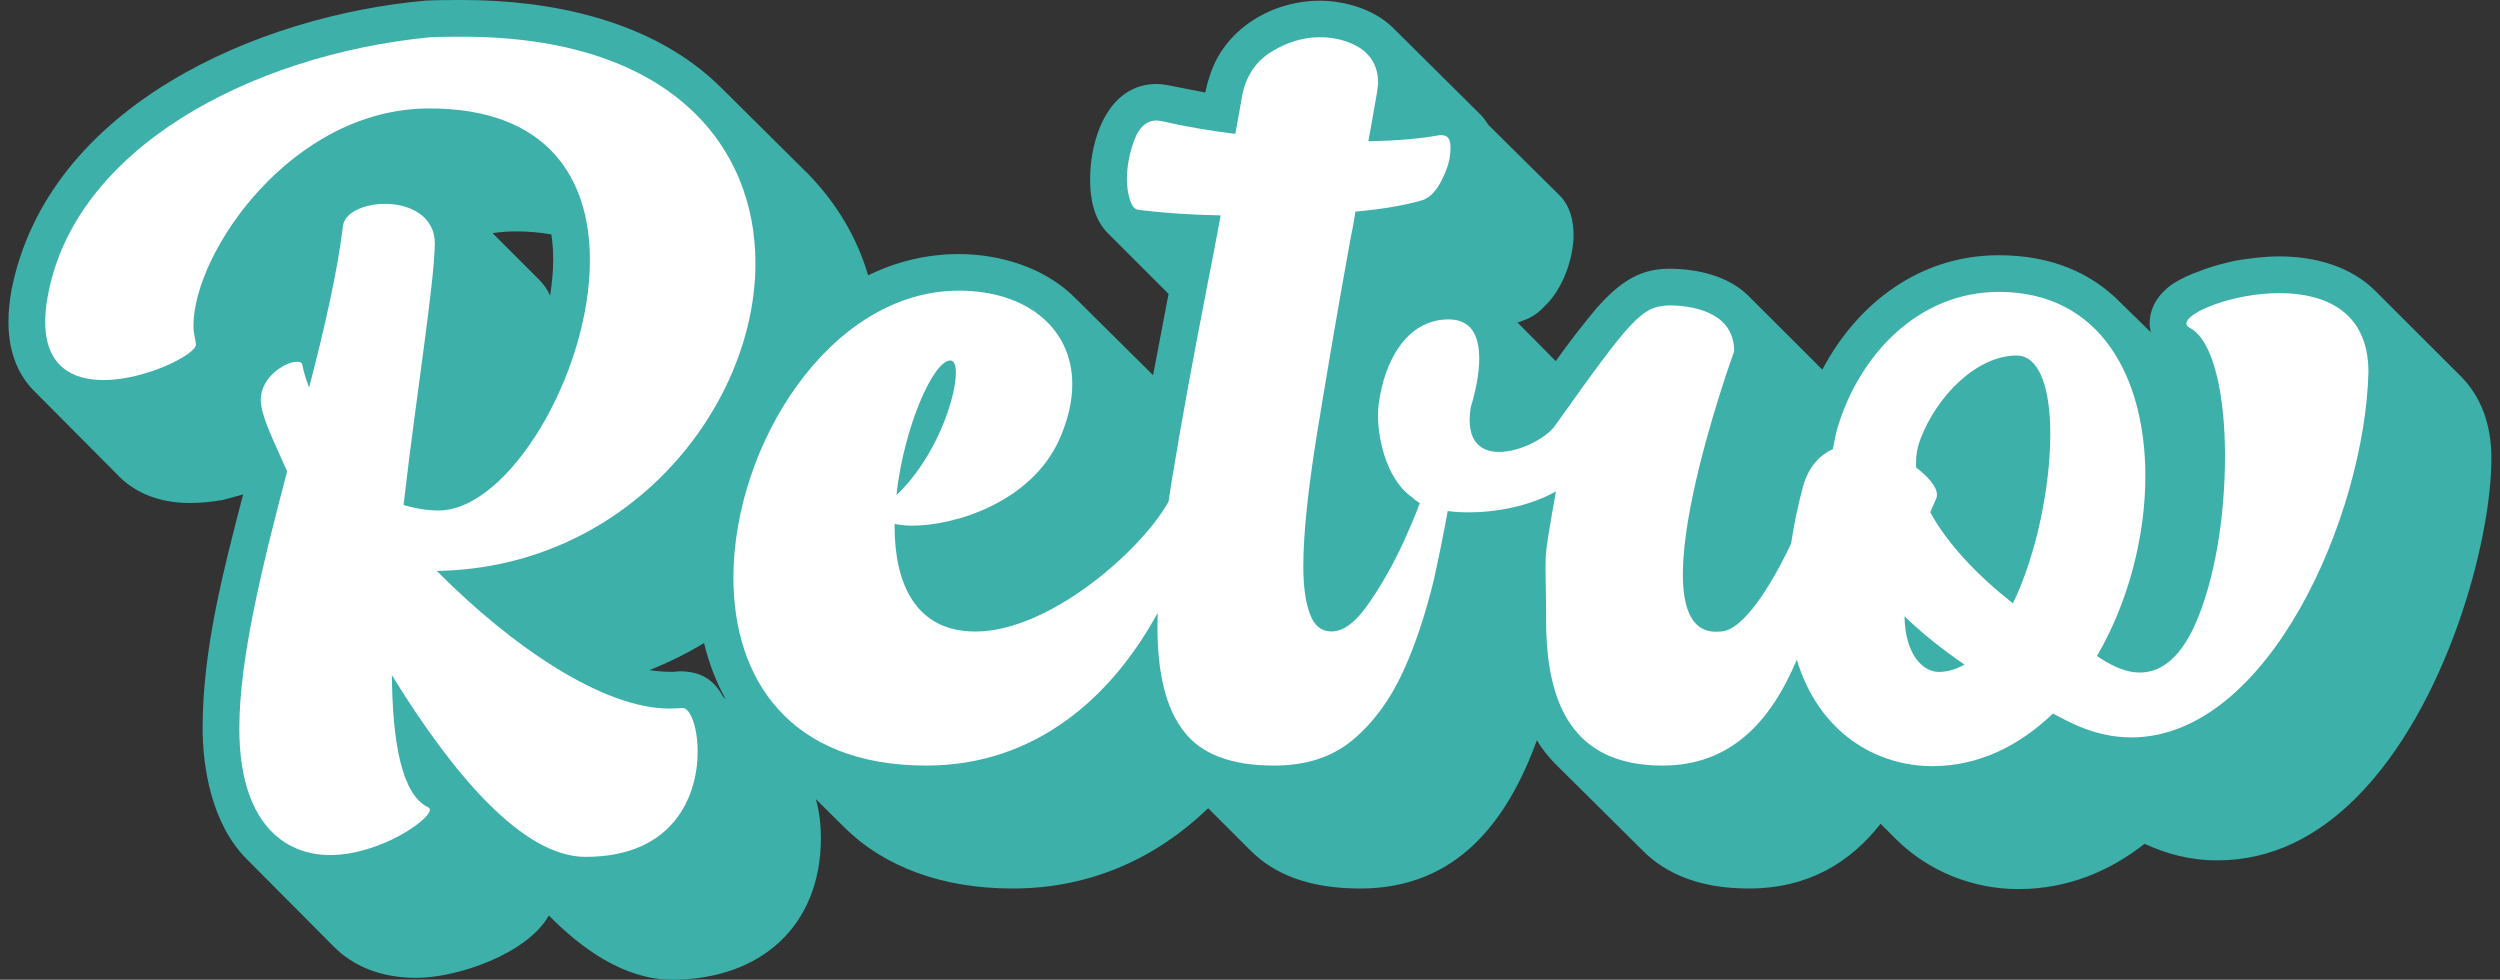 <svg width="148" height="58" viewBox="0 0 148 58" fill="none" xmlns="http://www.w3.org/2000/svg">
<rect x="0" y="0" width="148" height="58" fill="#333333" stroke="none"/>
<path d="M145.719 22.315L140.604 17.207C139.188 15.793 137.085 15.179 134.946 15.179C134.077 15.179 133.204 15.286 132.335 15.432C132.008 15.505 131.027 15.72 130.124 16.085C129.689 16.231 129.143 16.485 128.674 16.773C128.42 16.953 127.258 17.714 127.258 19.166C127.258 19.346 127.293 19.492 127.332 19.673L125.516 17.898C123.847 16.197 121.489 15.11 118.331 15.11C113.616 15.11 109.938 17.989 107.882 21.881L103.532 17.538C102.297 16.304 100.447 15.909 98.778 15.909C96.894 15.909 95.694 16.923 94.498 18.264C93.663 19.277 92.867 20.291 92.101 21.378L89.838 19.093C89.942 19.058 90.045 19.028 90.144 18.985C90.686 18.805 91.125 18.478 91.452 18.117C92.506 17.138 93.155 15.29 93.155 13.916C93.155 13.048 92.936 12.214 92.394 11.634L88.113 7.394C87.967 7.175 87.825 6.96 87.64 6.78L82.49 1.671C81.256 0.438 79.406 0.043 78.136 0.043C75.271 0.043 72.441 1.744 71.606 4.537C71.498 4.825 71.425 5.151 71.352 5.478C70.625 5.332 69.864 5.186 69.141 5.044C68.96 5.009 68.668 4.971 68.487 4.971C65.583 4.971 64.533 8.232 64.533 10.62C64.533 11.742 64.752 12.975 65.587 13.808L69.179 17.396C68.87 19.003 68.564 20.605 68.263 22.212L63.625 17.615C61.81 15.802 59.125 15.041 56.768 15.041C54.828 15.041 53.029 15.501 51.394 16.3C50.74 14.092 49.57 12.09 47.875 10.333L42.726 5.224C38.626 1.121 32.461 0 27.38 0C26.692 0 25.93 0 25.237 0.034C15.265 0.907 2.823 6.303 0.681 17.172C0.573 17.787 0.5 18.405 0.5 19.054C0.5 20.794 1.042 22.169 2.023 23.148L7.138 28.291C8.119 29.232 9.534 29.778 11.238 29.778C11.927 29.778 12.546 29.705 13.196 29.597C13.45 29.524 13.884 29.417 14.392 29.271C13.23 33.765 11.995 38.435 11.995 43.109C11.995 45.356 12.503 48.797 14.646 50.898L19.761 56.041C20.884 57.162 22.48 57.888 24.657 57.888C27.053 57.888 31.222 56.475 32.491 54.194C34.414 56.148 36.952 57.996 39.783 57.996C44.971 57.996 48.598 54.881 48.598 49.592C48.598 48.918 48.52 48.084 48.297 47.306L49.945 48.939C52.341 51.332 55.787 52.6 59.956 52.6C64.636 52.6 68.513 50.744 71.524 47.848L74.032 50.353C75.448 51.766 77.513 52.6 80.524 52.6C86.25 52.6 89.236 48.613 90.983 43.827C91.284 44.321 91.637 44.785 92.063 45.21L97.212 50.318C98.628 51.766 100.693 52.6 103.523 52.6C107.056 52.6 109.542 51.049 111.332 48.767L112.231 49.665C114.154 51.586 116.8 52.634 119.484 52.634C122.388 52.634 124.888 51.581 126.957 49.953C128.226 50.533 129.607 50.933 131.272 50.933C134.499 50.933 137.222 49.485 139.472 47.238C144.841 41.876 147.491 32.059 147.491 27.131C147.491 24.992 146.803 23.436 145.715 22.311L145.719 22.315ZM32.568 17.499C32.388 17.099 32.168 16.811 31.88 16.519L29.161 13.804C29.634 13.731 30.103 13.697 30.538 13.697C31.299 13.697 32.026 13.77 32.641 13.877C32.715 14.35 32.749 14.857 32.749 15.398C32.749 16.085 32.676 16.773 32.568 17.499ZM40.222 39.741L39.822 39.775C39.348 39.775 38.914 39.741 38.445 39.668C39.568 39.23 40.648 38.688 41.68 38.069C41.973 39.285 42.403 40.394 42.962 41.391L42.799 41.227C42.218 40.175 41.422 39.741 40.222 39.741Z" fill="#3DB0AA"/>
<path d="M40.441 41.915L39.641 41.949C35.722 41.949 30.353 38.327 25.857 33.799C37.176 33.618 44.722 24.128 44.722 15.578C44.722 8.55 39.606 2.174 27.38 2.174C26.726 2.174 26.072 2.174 25.422 2.208C14.792 3.261 4.346 8.838 2.823 17.572C2.716 18.113 2.677 18.625 2.677 19.058C2.677 21.666 4.273 22.5 6.123 22.5C8.627 22.5 11.6 20.979 11.6 20.399C11.565 20.038 11.453 19.746 11.453 19.277C11.453 14.968 17.257 6.419 25.418 6.419C32.456 6.419 34.922 10.586 34.922 15.402C34.922 22.139 30.099 30.22 25.96 30.22C25.306 30.22 24.618 30.113 23.891 29.894C24.652 23.299 25.706 16.85 25.741 14.423C25.741 12.756 24.218 12.068 22.802 12.068C21.568 12.068 20.372 12.575 20.299 13.409C19.971 16.124 19.21 19.424 18.302 22.938C18.122 22.465 17.975 22.031 17.902 21.598C17.868 21.451 17.756 21.417 17.575 21.417C16.887 21.417 15.437 22.324 15.437 23.664C15.437 24.605 16.198 26.091 16.999 27.904C15.549 33.412 14.168 38.989 14.168 43.118C14.168 48.699 16.818 50.619 19.537 50.619C22.441 50.619 25.448 48.553 25.448 47.938C25.448 47.865 25.414 47.831 25.341 47.792C23.779 47.032 23.237 43.951 23.198 39.968C26.717 45.691 30.89 50.726 34.663 50.726C39.925 50.726 41.301 47.066 41.301 44.497C41.301 43.049 40.867 41.923 40.432 41.923L40.441 41.915Z" fill="white"/>
<path d="M134.946 17.353C132.227 17.353 129.431 18.474 129.431 19.166C129.431 19.239 129.504 19.346 129.65 19.419C131.027 20.145 131.72 23.333 131.72 26.989C131.72 30.645 131.105 34.379 129.943 36.987C128.962 39.161 127.766 39.814 126.678 39.814C125.697 39.814 124.789 39.272 124.139 38.834C125.989 35.681 127.005 31.771 127.005 28.184C127.005 22.349 124.354 17.28 118.336 17.28C113.509 17.28 110.028 21.082 108.759 25.395C108.652 25.795 108.579 26.229 108.505 26.59C107.705 26.951 107.056 27.642 106.729 28.837C106.415 30.014 106.187 31.127 106.036 32.171C104.861 34.663 103.175 37.386 101.828 37.386C96.425 37.932 102.663 20.794 102.663 20.794C102.663 18.367 99.978 18.079 98.782 18.079C97.186 18.152 96.606 18.805 92.071 25.181C91.129 26.555 86.414 28.334 87.064 24.128C87.352 23.187 87.571 22.134 87.571 21.228C87.571 19.922 87.137 18.908 85.756 18.908C83.29 18.908 81.948 21.37 81.621 23.909C81.402 25.468 81.983 28.364 83.618 29.451C83.725 29.571 83.88 29.683 84.052 29.778C83.871 30.28 83.63 30.873 83.325 31.552C82.71 32.965 82.017 34.267 81.182 35.5C80.348 36.768 79.586 37.382 78.825 37.382C78.244 37.382 77.81 37.056 77.556 36.368C77.302 35.715 77.156 34.774 77.156 33.541C77.156 31.548 77.444 28.905 77.99 25.533C78.537 22.199 79.186 18.324 79.986 13.941C80.094 13.469 80.167 13.001 80.24 12.528C81.802 12.382 83.144 12.167 84.233 11.841C84.706 11.66 85.067 11.261 85.394 10.573C85.721 9.92 85.868 9.34 85.868 8.799V8.691C85.868 8.219 85.687 8.004 85.36 8.004H85.214C84.018 8.223 82.602 8.331 81.006 8.365C81.187 7.424 81.333 6.483 81.514 5.504L81.587 4.924C81.587 4.017 81.225 3.33 80.537 2.857C79.849 2.423 79.049 2.204 78.141 2.204C77.16 2.204 76.218 2.492 75.31 3.037C74.402 3.583 73.822 4.412 73.568 5.499C73.421 6.333 73.279 7.128 73.133 7.927C71.645 7.746 70.195 7.493 68.745 7.166L68.491 7.132C67.876 7.132 67.437 7.531 67.149 8.292C66.861 9.087 66.714 9.851 66.714 10.612C66.714 11.084 66.787 11.518 66.895 11.845C67.003 12.171 67.149 12.39 67.403 12.425C68.818 12.605 70.414 12.713 72.264 12.751C72.01 14.126 71.756 15.467 71.503 16.738C70.634 21.194 69.906 25.142 69.36 28.51C69.296 28.914 69.231 29.314 69.175 29.705C67.527 32.639 62.094 37.386 57.749 37.386C54.156 37.386 52.96 34.486 52.96 31.157V31.011C53.249 31.084 53.614 31.118 54.014 31.118C56.591 31.118 61.014 29.705 62.683 26.083C63.225 24.888 63.479 23.763 63.479 22.749C63.479 19.415 60.76 17.207 56.768 17.207C49.149 17.207 43.418 26.336 43.418 34.199C43.418 40.14 46.684 45.322 54.845 45.322C61.311 45.322 65.832 41.249 68.534 36.282C68.525 36.562 68.521 36.832 68.521 37.099C68.521 39.887 69.029 41.953 70.083 43.294C71.098 44.634 72.875 45.322 75.418 45.322C77.341 45.322 78.898 44.815 80.133 43.762C81.329 42.748 82.31 41.408 83.071 39.741C83.833 38.074 84.413 36.265 84.887 34.306C85.192 32.94 85.459 31.595 85.704 30.255C87.58 30.499 90.213 30.169 92.11 29.09C91.275 33.872 91.529 32.205 91.529 36.699C91.529 41.661 93.091 45.322 98.421 45.322C102.495 45.322 104.853 42.671 106.371 39.053C107.679 43.414 111.121 45.356 114.386 45.356C117.178 45.356 119.575 44.123 121.532 42.241C122.367 42.675 123.997 43.655 126.174 43.655C134.301 43.655 139.997 30.504 140.212 22.027C140.212 18.405 137.601 17.353 134.951 17.353H134.946ZM56.26 21.34C56.48 21.34 56.587 21.628 56.587 22.066C56.587 23.625 55.352 27.174 53.068 29.309C53.502 25.322 55.245 21.34 56.26 21.34ZM114.778 39.779C113.87 39.779 112.782 38.8 112.747 36.484C113.836 37.537 115.032 38.478 116.301 39.346C115.828 39.599 115.32 39.779 114.778 39.779ZM119.166 35.719C117.097 34.091 115.286 32.205 114.27 30.323L114.632 29.49C114.666 29.417 114.666 29.344 114.666 29.271C114.666 28.837 114.158 28.218 113.431 27.677V27.385C113.431 26.912 113.504 26.478 113.685 26.01C114.666 23.402 117.058 21.047 119.381 21.047C120.758 21.047 121.377 23.041 121.377 25.683C121.377 28.764 120.581 32.785 119.166 35.719Z" fill="white"/>
</svg>
